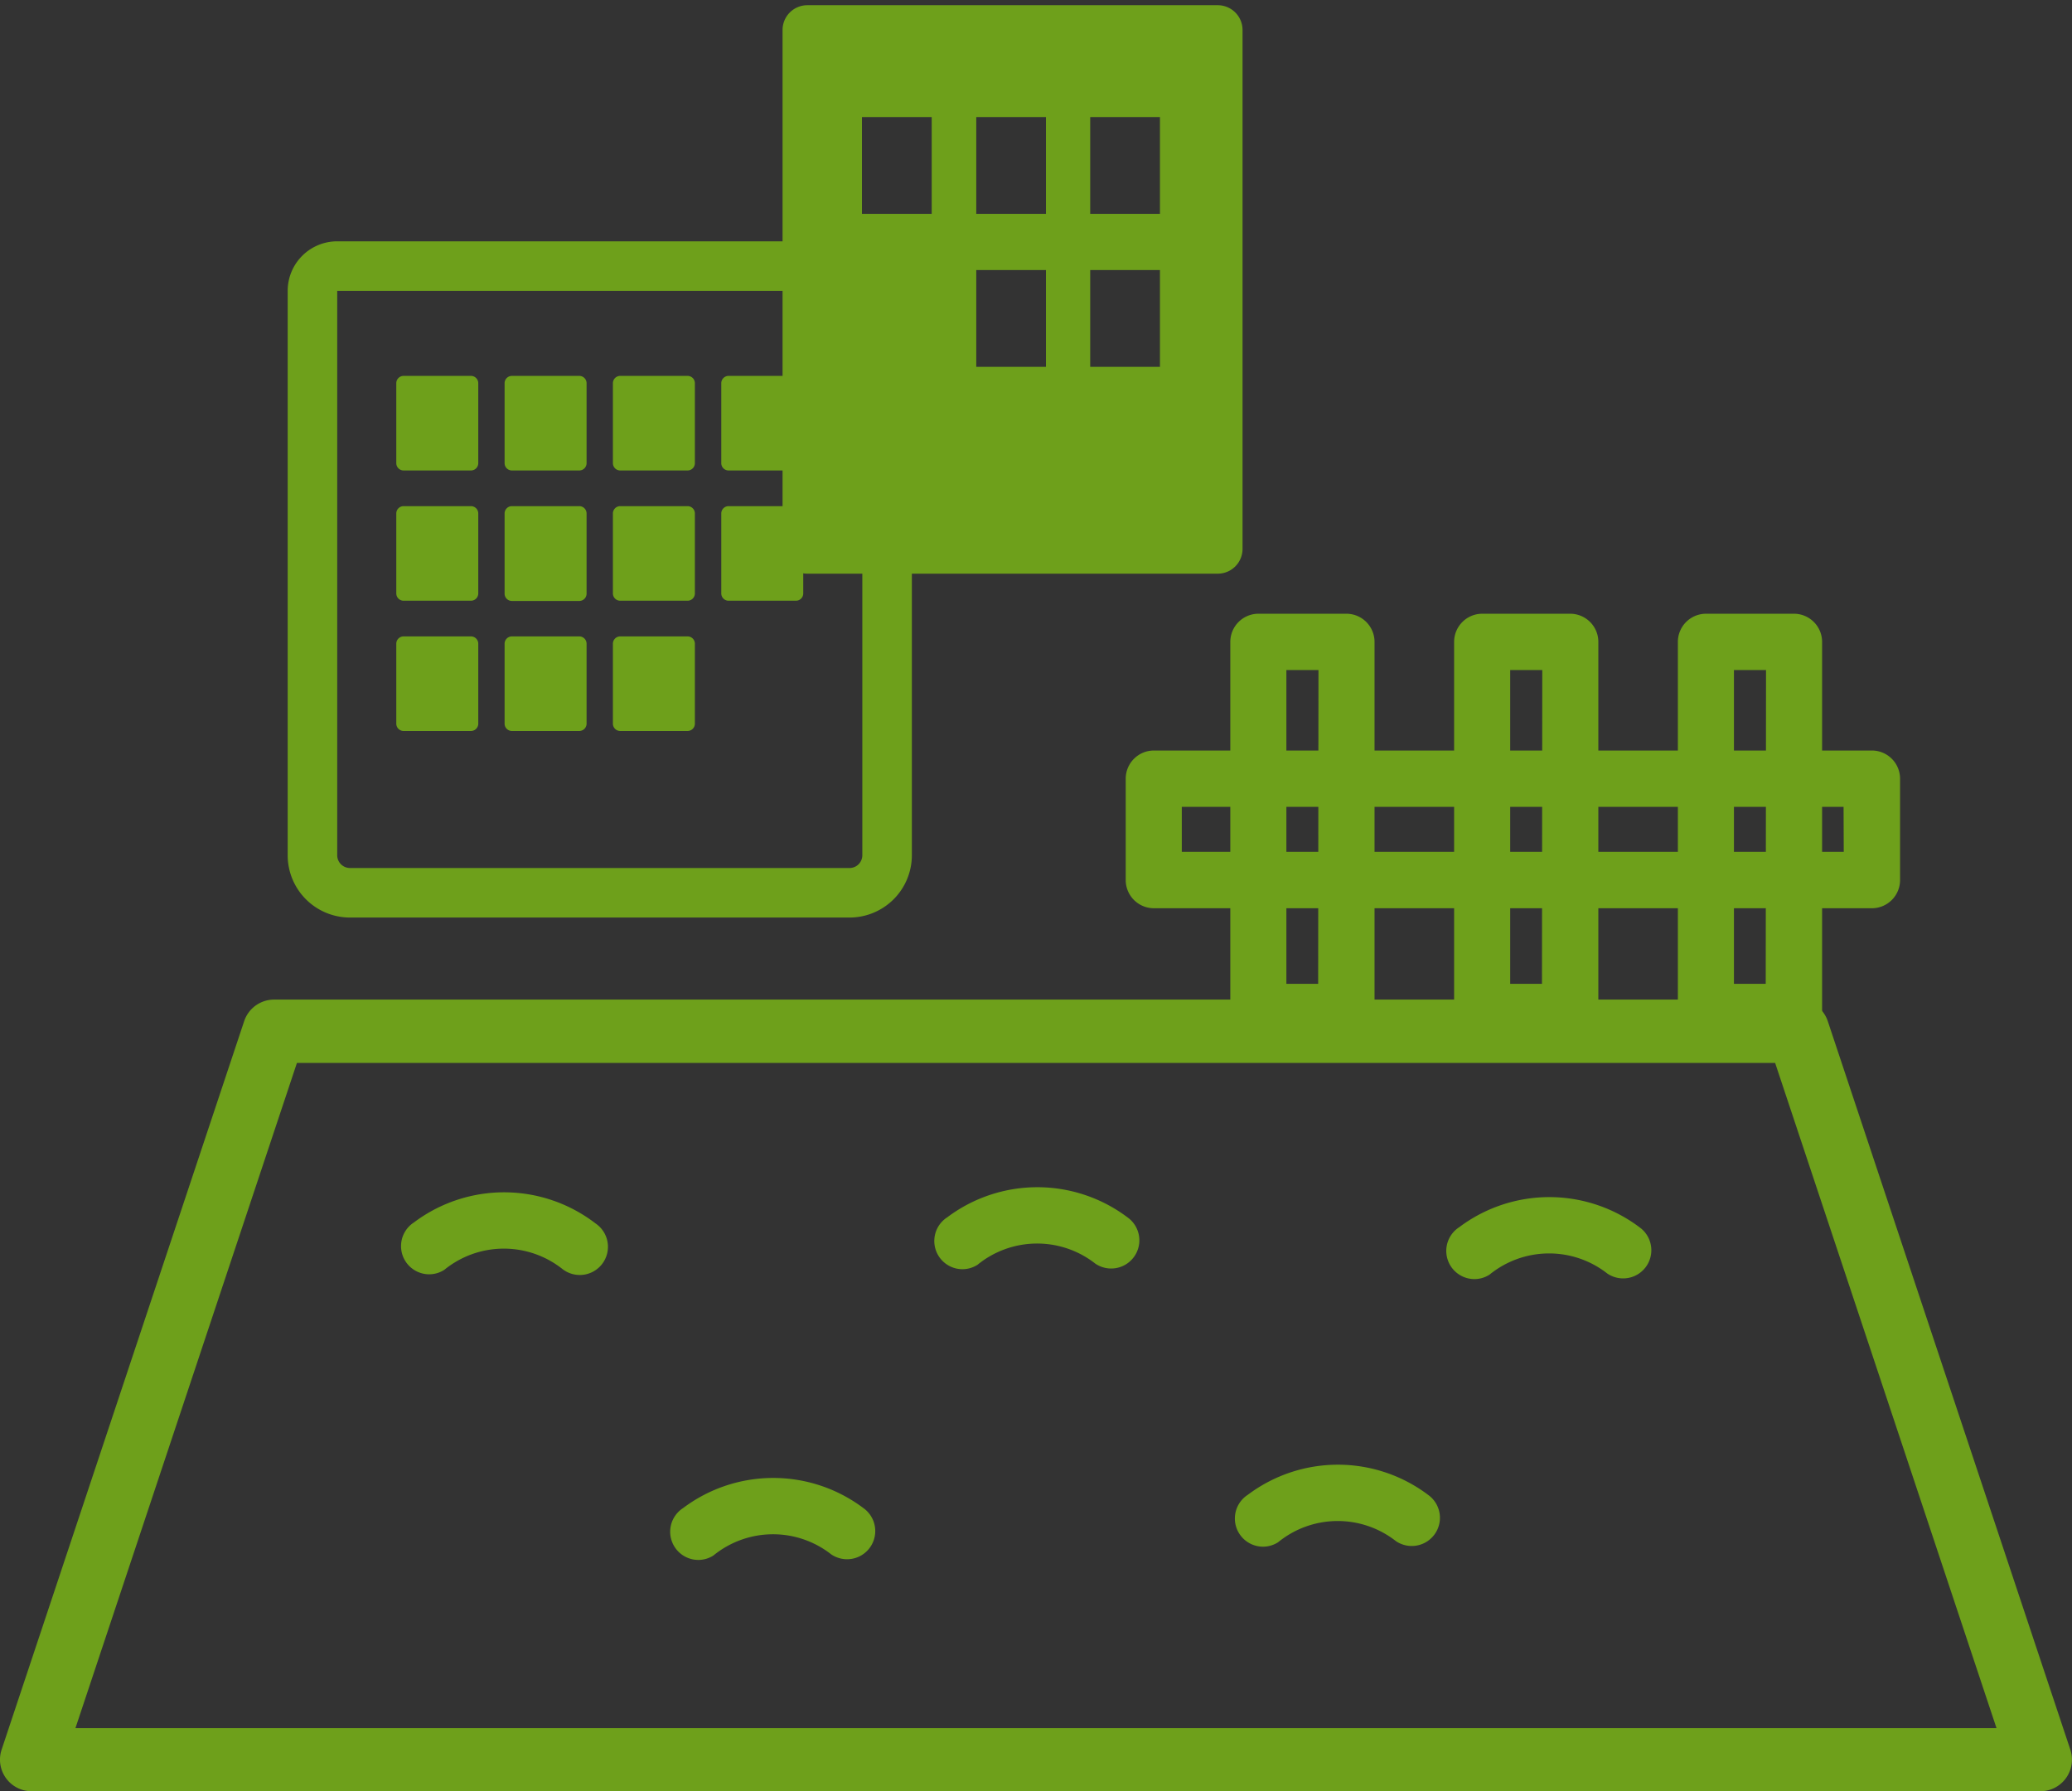 <svg xmlns="http://www.w3.org/2000/svg" xmlns:xlink="http://www.w3.org/1999/xlink" width="34.55" height="29.871" viewBox="0 0 34.55 29.871">
  <rect x="0" y="0" width="34.55" height="29.871" fill="#333333" stroke="none"/>
  <defs>
    <clipPath id="clip-path">
      <rect id="長方形_8" data-name="長方形 8" width="34.55" height="29.784" fill="none"/>
    </clipPath>
  </defs>
  <g id="グループ_14" data-name="グループ 14" transform="translate(0 0.087)">
    <path id="前面オブジェクトで型抜き_1" data-name="前面オブジェクトで型抜き 1" d="M-407.6-4973.455h-6.846v-8.654h6.846v8.653Zm-2.132-4.65v1.614h1.163v-1.614Zm-1.9,0v1.614h1.162v-1.614Zm1.9-2.551v1.614h1.163v-1.614Zm-1.9,0v1.614h1.162v-1.614Zm-1.906,0v1.614h1.163v-1.614Z" transform="translate(427.911 4982.521)" fill="#6ea01b"/>
    <path id="前面オブジェクトで型抜き_1_-_アウトライン" data-name="前面オブジェクトで型抜き 1 - アウトライン" d="M-407.6-4972.955h-7.346v-9.654h7.846v9.653Zm-6.346-1h5.846v-2.036h-4.036v-2.55h-1.81Zm3.714-7.2h2.132v-.453h-5.846v.453Z" transform="translate(427.911 4982.521)" fill="rgba(0,0,0,0)"/>
    <g id="グループ_9" data-name="グループ 9">
      <g id="グループ_8" data-name="グループ 8" clip-path="url(#clip-path)">
        <path id="長方形_7" data-name="長方形 7" d="M-2.079-2.492H4.765a.413.413,0,0,1,.413.413V6.574a.413.413,0,0,1-.413.413H-2.079a.413.413,0,0,1-.413-.413V-2.079A.413.413,0,0,1-2.079-2.492Zm6.432.826H-1.666V6.161H4.353Z" transform="translate(15.541 2.492)" fill="#6ea01b"/>
      </g>
    </g>
    <path id="パス_6" data-name="パス 6" d="M36.678,115.429H3.182l4.044-12.146H32.634Z" transform="translate(-2.655 -86.173)" fill="none"/>
    <g id="グループ_11" data-name="グループ 11">
      <g id="グループ_10" data-name="グループ 10" clip-path="url(#clip-path)">
        <path id="パス_7" data-name="パス 7" d="M34.023,113.3H.527a.527.527,0,0,1-.5-.694l4.044-12.146a.527.527,0,0,1,.5-.361H29.978a.527.527,0,0,1,.5.361l4.044,12.146a.527.527,0,0,1-.5.694ZM1.258,112.247H33.291L29.6,101.156H4.951Z" transform="translate(0 -83.518)" fill="#6ea01b"/>
      </g>
    </g>
    <rect id="長方形_15" data-name="長方形 15" width="1.469" height="6.17" transform="translate(20.985 10.617)" fill="none"/>
    <path id="長方形_16" data-name="長方形 16" d="M-2.365-2.835H-.9a.47.47,0,0,1,.47.47v6.17a.47.47,0,0,1-.47.47H-2.365a.47.47,0,0,1-.47-.47v-6.17A.47.47,0,0,1-2.365-2.835Zm1,.939H-1.9V3.336h.53Z" transform="translate(23.35 12.982)" fill="#6ea01b"/>
    <rect id="長方形_17" data-name="長方形 17" width="1.469" height="6.17" transform="translate(24.717 10.617)" fill="none"/>
    <path id="長方形_18" data-name="長方形 18" d="M-2.365-2.835H-.9a.47.47,0,0,1,.47.47v6.17a.47.47,0,0,1-.47.47H-2.365a.47.47,0,0,1-.47-.47v-6.17A.47.47,0,0,1-2.365-2.835Zm1,.939H-1.9V3.336h.53Z" transform="translate(27.082 12.982)" fill="#6ea01b"/>
    <rect id="長方形_19" data-name="長方形 19" width="1.469" height="6.17" transform="translate(28.448 10.617)" fill="none"/>
    <path id="長方形_20" data-name="長方形 20" d="M-2.365-2.835H-.9a.47.47,0,0,1,.47.47v6.17a.47.47,0,0,1-.47.47H-2.365a.47.47,0,0,1-.47-.47v-6.17A.47.47,0,0,1-2.365-2.835Zm1,.939H-1.9V3.336h.53Z" transform="translate(30.813 12.982)" fill="#6ea01b"/>
    <rect id="長方形_21" data-name="長方形 21" width="11.972" height="1.689" transform="translate(19.241 12.898)" fill="none"/>
    <path id="長方形_22" data-name="長方形 22" d="M-2.365-2.835H9.607a.47.47,0,0,1,.47.47V-.675a.47.47,0,0,1-.47.47H-2.365a.47.47,0,0,1-.47-.47V-2.365A.47.47,0,0,1-2.365-2.835Zm11.5.939H-1.9v.75H9.138Z" transform="translate(21.606 15.263)" fill="#6ea01b"/>
    <g id="グループ_13" data-name="グループ 13">
      <g id="グループ_12" data-name="グループ 12" clip-path="url(#clip-path)">
        <path id="パス_8" data-name="パス 8" d="M43.2,122.747a2.031,2.031,0,0,1,2.5,0" transform="translate(-36.041 -102.054)" fill="#fff"/>
        <path id="パス_9" data-name="パス 9" d="M40.833,120.858a.47.47,0,0,1-.253-.866,2.5,2.5,0,0,1,3.028.019.47.47,0,1,1-.56.754,1.572,1.572,0,0,0-1.964.019A.467.467,0,0,1,40.833,120.858Z" transform="translate(-33.676 -99.696)" fill="#6ea01b"/>
        <path id="パス_10" data-name="パス 10" d="M70.26,151.5a2.031,2.031,0,0,1,2.5,0" transform="translate(-58.62 -126.042)" fill="#fff"/>
        <path id="パス_11" data-name="パス 11" d="M67.9,149.608a.47.47,0,0,1-.253-.866,2.5,2.5,0,0,1,3.028.019.47.47,0,0,1-.56.754,1.572,1.572,0,0,0-1.964.019A.467.467,0,0,1,67.9,149.608Z" transform="translate(-56.255 -123.683)" fill="#6ea01b"/>
        <path id="パス_12" data-name="パス 12" d="M127.124,150.167a2.031,2.031,0,0,1,2.5,0" transform="translate(-106.064 -124.932)" fill="#fff"/>
        <path id="パス_13" data-name="パス 13" d="M124.759,148.278a.47.47,0,0,1-.253-.866,2.5,2.5,0,0,1,3.028.019.47.47,0,0,1-.56.754,1.572,1.572,0,0,0-1.964.019A.467.467,0,0,1,124.759,148.278Z" transform="translate(-103.698 -122.574)" fill="#6ea01b"/>
        <path id="パス_14" data-name="パス 14" d="M96.863,122.234a2.031,2.031,0,0,1,2.5,0" transform="translate(-80.816 -101.626)" fill="#fff"/>
        <path id="パス_15" data-name="パス 15" d="M94.5,120.345a.47.47,0,0,1-.253-.866,2.5,2.5,0,0,1,3.028.019.47.47,0,0,1-.56.754,1.572,1.572,0,0,0-1.964.019A.467.467,0,0,1,94.5,120.345Z" transform="translate(-78.451 -99.268)" fill="#6ea01b"/>
        <path id="パス_16" data-name="パス 16" d="M148.407,123.231a2.031,2.031,0,0,1,2.5,0" transform="translate(-123.821 -102.458)" fill="#fff"/>
        <path id="パス_17" data-name="パス 17" d="M146.042,121.342a.47.47,0,0,1-.253-.866,2.5,2.5,0,0,1,3.028.019.47.47,0,0,1-.56.754,1.572,1.572,0,0,0-1.964.019A.467.467,0,0,1,146.042,121.342Z" transform="translate(-121.456 -100.1)" fill="#6ea01b"/>
        <path id="パス_18" data-name="パス 18" d="M32.072,36.707a.626.626,0,0,1-.625-.625V26.666a.413.413,0,0,1,.413-.413h8.756a.413.413,0,0,1,.413.413v9.416a.626.626,0,0,1-.625.625Z" transform="translate(-26.237 -21.904)" fill="none"/>
        <path id="パス_19" data-name="パス 19" d="M38.536,24.588V34a.213.213,0,0,1-.212.212H29.992A.213.213,0,0,1,29.78,34V24.588Zm0-.826H29.78a.826.826,0,0,0-.826.826V34a1.039,1.039,0,0,0,1.038,1.038h8.331A1.039,1.039,0,0,0,39.362,34V24.588a.826.826,0,0,0-.826-.826" transform="translate(-24.157 -19.825)" fill="#6ea01b"/>
        <rect id="長方形_23" data-name="長方形 23" width="0.954" height="1.164" transform="translate(8.62 6.387)" fill="#6ea01b"/>
        <path id="パス_20" data-name="パス 20" d="M51.742,38.474H51.2v-.752h.541Zm.291-1.164H50.91a.122.122,0,0,0-.122.122v1.333a.122.122,0,0,0,.122.122h1.123a.122.122,0,0,0,.122-.122V37.432a.122.122,0,0,0-.122-.122" transform="translate(-42.374 -31.129)" fill="#6ea01b"/>
        <rect id="長方形_24" data-name="長方形 24" width="0.954" height="1.164" transform="translate(6.814 6.387)" fill="#6ea01b"/>
        <path id="パス_21" data-name="パス 21" d="M40.839,38.474H40.3v-.752h.541Zm.291-1.164H40.007a.122.122,0,0,0-.122.122v1.333a.122.122,0,0,0,.122.122H41.13a.122.122,0,0,0,.122-.122V37.432a.122.122,0,0,0-.122-.122" transform="translate(-33.277 -31.129)" fill="#6ea01b"/>
        <rect id="長方形_25" data-name="長方形 25" width="0.954" height="1.164" transform="translate(12.233 6.387)" fill="#6ea01b"/>
        <path id="パス_22" data-name="パス 22" d="M73.549,38.474h-.541v-.752h.541Zm.291-1.164H72.717a.122.122,0,0,0-.122.122v1.333a.122.122,0,0,0,.122.122H73.84a.122.122,0,0,0,.122-.122V37.432a.122.122,0,0,0-.122-.122" transform="translate(-60.568 -31.129)" fill="#6ea01b"/>
        <rect id="長方形_26" data-name="長方形 26" width="0.954" height="1.164" transform="translate(10.427 6.387)" fill="#6ea01b"/>
        <path id="パス_23" data-name="パス 23" d="M62.646,38.474H62.1v-.752h.541Zm.291-1.164H61.814a.122.122,0,0,0-.122.122v1.333a.122.122,0,0,0,.122.122h1.123a.122.122,0,0,0,.122-.122V37.432a.122.122,0,0,0-.122-.122" transform="translate(-51.472 -31.129)" fill="#6ea01b"/>
        <rect id="長方形_27" data-name="長方形 27" width="0.954" height="1.164" transform="translate(8.62 8.559)" fill="#6ea01b"/>
        <path id="パス_24" data-name="パス 24" d="M51.742,51.583H51.2v-.752h.541Zm.291-1.164H50.91a.122.122,0,0,0-.122.122v1.333A.122.122,0,0,0,50.91,52h1.123a.122.122,0,0,0,.122-.122V50.541a.122.122,0,0,0-.122-.122" transform="translate(-42.374 -42.066)" fill="#6ea01b"/>
        <rect id="長方形_28" data-name="長方形 28" width="0.954" height="1.164" transform="translate(6.814 8.559)" fill="#6ea01b"/>
        <path id="パス_25" data-name="パス 25" d="M40.839,51.583H40.3v-.752h.541Zm.291-1.164H40.007a.122.122,0,0,0-.122.122v1.333a.122.122,0,0,0,.122.122H41.13a.122.122,0,0,0,.122-.122V50.541a.122.122,0,0,0-.122-.122" transform="translate(-33.277 -42.066)" fill="#6ea01b"/>
        <rect id="長方形_29" data-name="長方形 29" width="0.954" height="1.164" transform="translate(12.233 8.559)" fill="#6ea01b"/>
        <path id="パス_26" data-name="パス 26" d="M73.549,51.583h-.541v-.752h.541Zm.291-1.164H72.717a.122.122,0,0,0-.122.122v1.333a.122.122,0,0,0,.122.122H73.84a.122.122,0,0,0,.122-.122V50.541a.122.122,0,0,0-.122-.122" transform="translate(-60.568 -42.066)" fill="#6ea01b"/>
        <rect id="長方形_30" data-name="長方形 30" width="0.954" height="1.164" transform="translate(10.427 8.559)" fill="#6ea01b"/>
        <path id="パス_27" data-name="パス 27" d="M62.646,51.583H62.1v-.752h.541Zm.291-1.164H61.814a.122.122,0,0,0-.122.122v1.333a.122.122,0,0,0,.122.122h1.123a.122.122,0,0,0,.122-.122V50.541a.122.122,0,0,0-.122-.122" transform="translate(-51.472 -42.066)" fill="#6ea01b"/>
        <rect id="長方形_31" data-name="長方形 31" width="0.954" height="1.164" transform="translate(8.62 10.731)" fill="#6ea01b"/>
        <path id="パス_28" data-name="パス 28" d="M51.742,64.693H51.2v-.752h.541Zm.291-1.164H50.91a.122.122,0,0,0-.122.122v1.333a.122.122,0,0,0,.122.122h1.123a.122.122,0,0,0,.122-.122V63.651a.122.122,0,0,0-.122-.122" transform="translate(-42.374 -53.004)" fill="#6ea01b"/>
        <rect id="長方形_32" data-name="長方形 32" width="0.954" height="1.164" transform="translate(6.814 10.731)" fill="#6ea01b"/>
        <path id="パス_29" data-name="パス 29" d="M40.839,64.693H40.3v-.752h.541Zm.291-1.164H40.007a.122.122,0,0,0-.122.122v1.333a.122.122,0,0,0,.122.122H41.13a.122.122,0,0,0,.122-.122V63.651a.122.122,0,0,0-.122-.122" transform="translate(-33.277 -53.004)" fill="#6ea01b"/>
        <rect id="長方形_33" data-name="長方形 33" width="0.954" height="1.164" transform="translate(10.427 10.731)" fill="#6ea01b"/>
        <path id="パス_30" data-name="パス 30" d="M62.646,64.693H62.1v-.752h.541Zm.291-1.164H61.814a.122.122,0,0,0-.122.122v1.333a.122.122,0,0,0,.122.122h1.123a.122.122,0,0,0,.122-.122V63.651a.122.122,0,0,0-.122-.122" transform="translate(-51.472 -53.004)" fill="#6ea01b"/>
      </g>
    </g>
  </g>
</svg>
